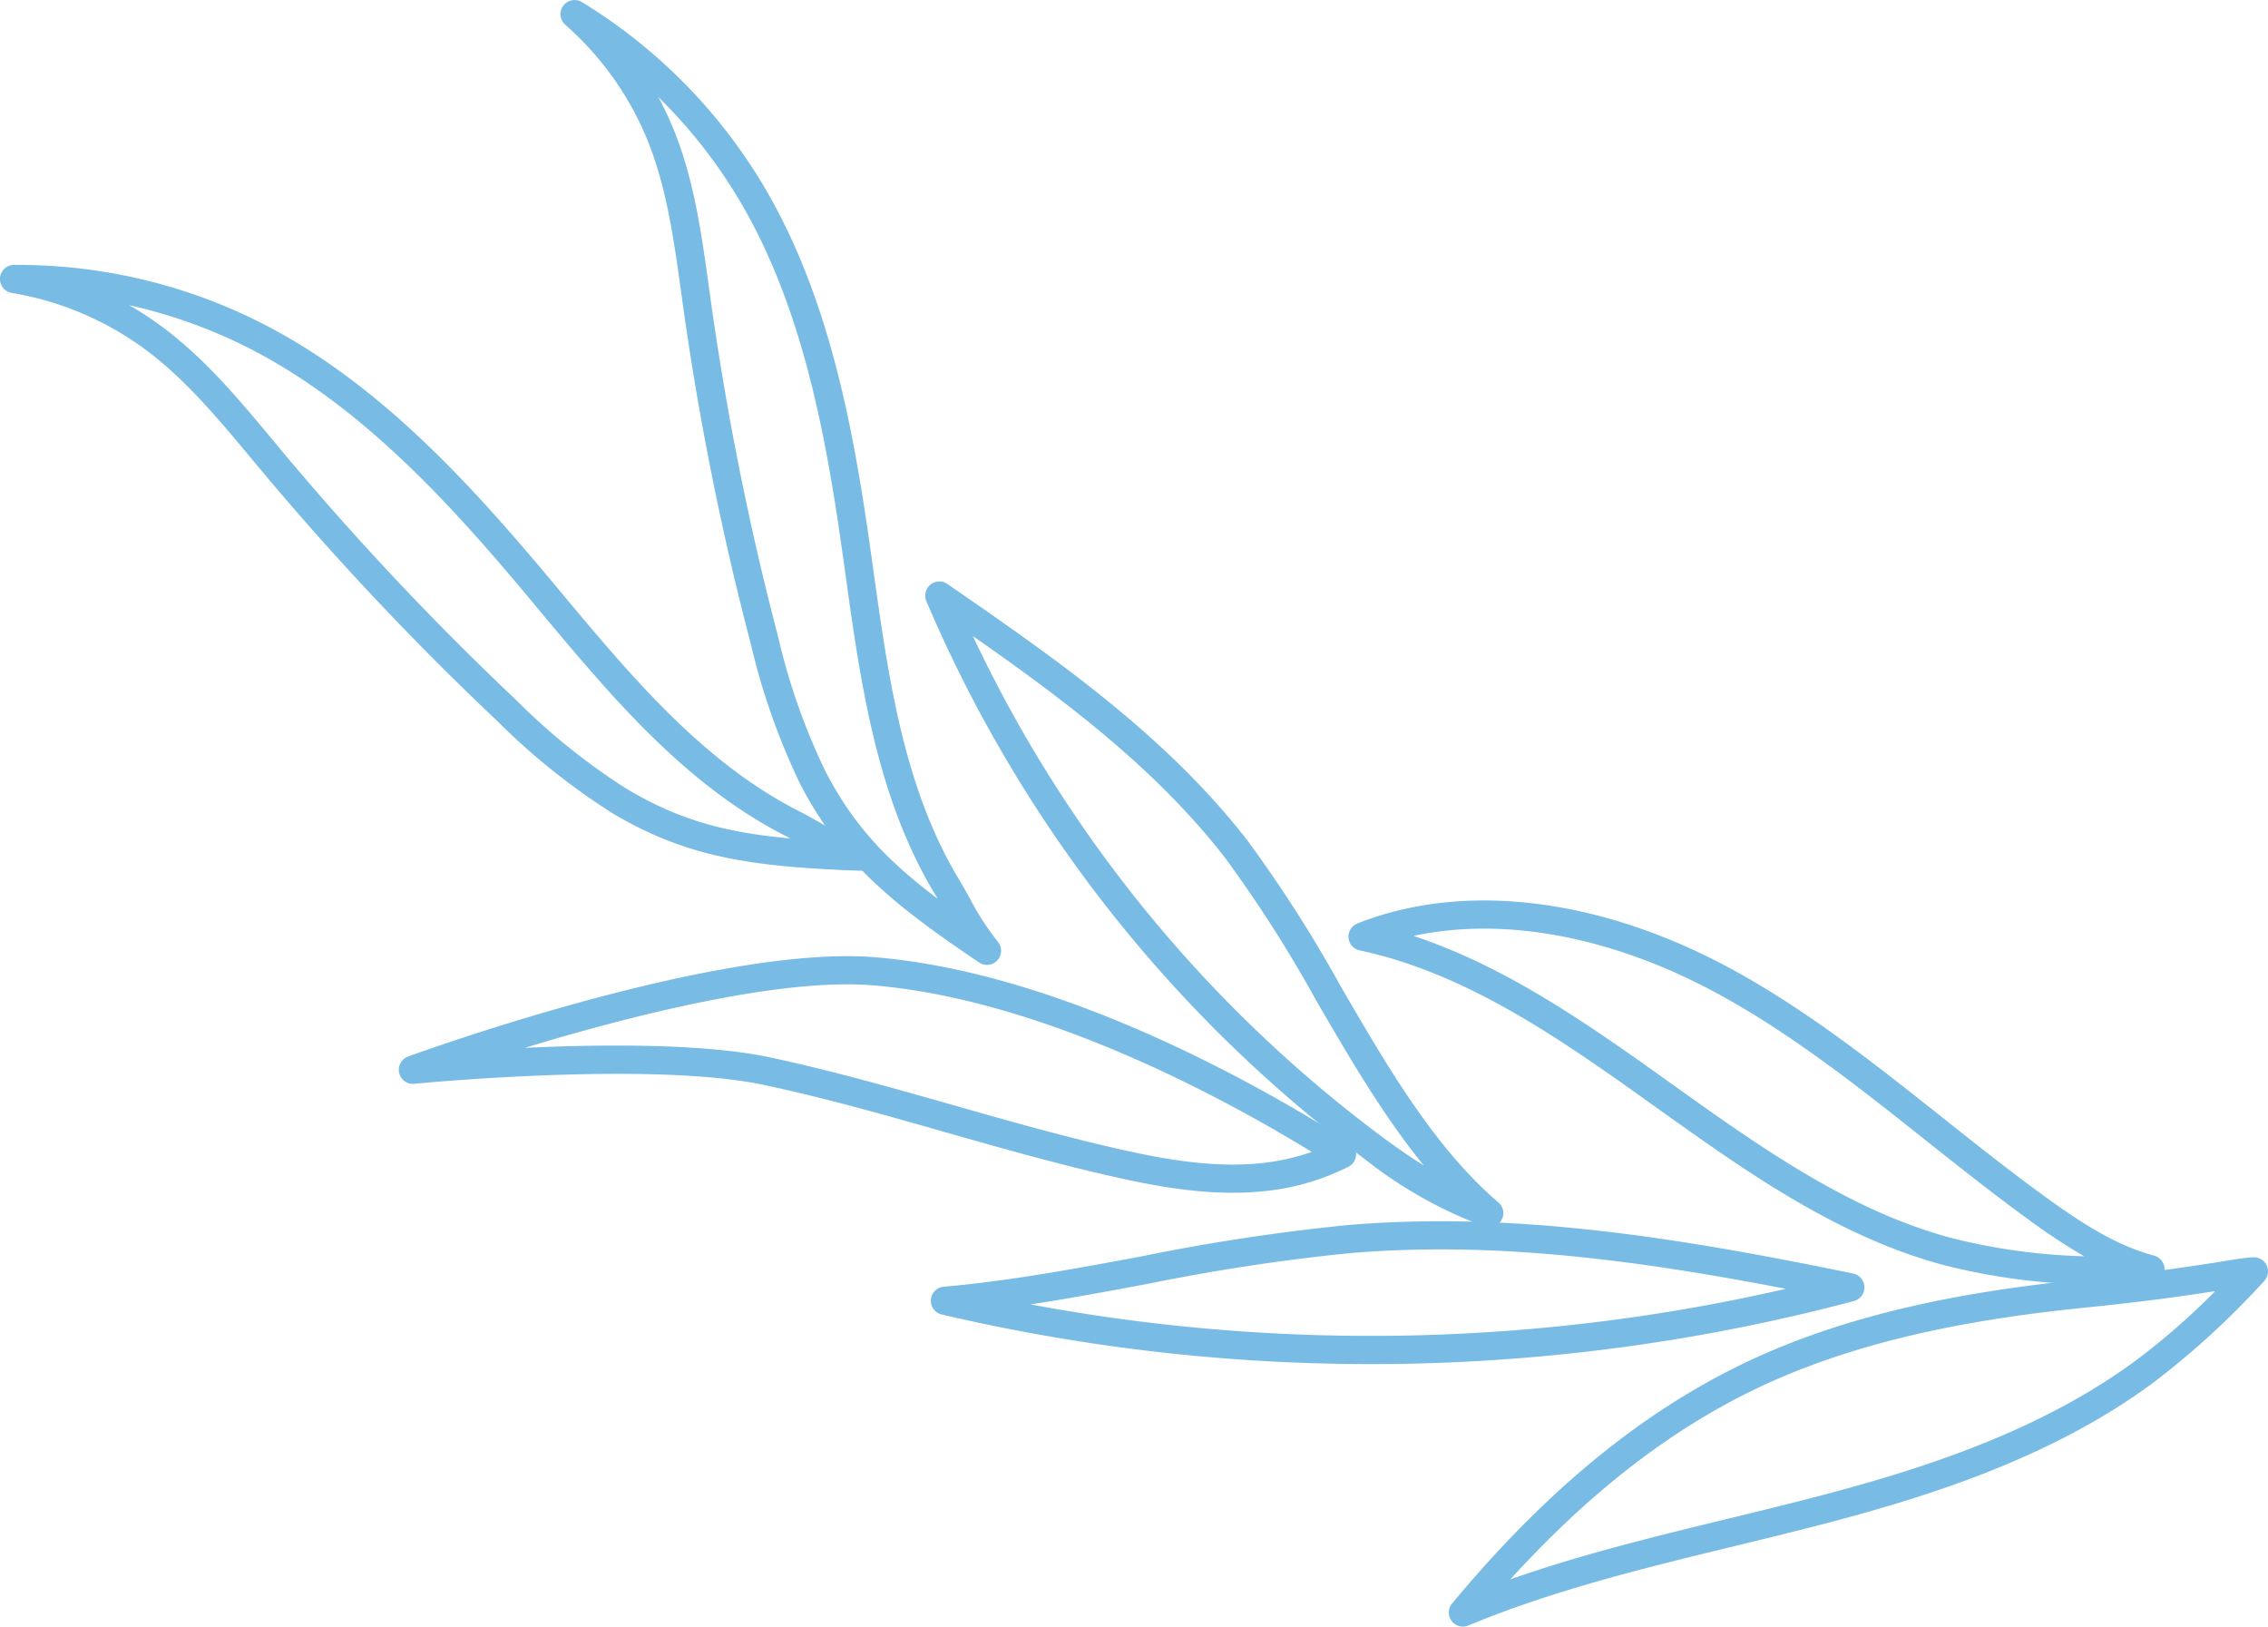 <?xml version="1.0" encoding="UTF-8"?>
<svg xmlns="http://www.w3.org/2000/svg" width="239.174" height="171.496" viewBox="0 0 239.174 171.496">
  <g id="Gruppe_9" data-name="Gruppe 9" transform="translate(0 -122.832)">
    <path id="Pfad_40" data-name="Pfad 40" d="M92.15,161.568a1.483,1.483,0,0,1-1.519,1.728c-11.4-.412-18.2-1.415-25.973-6.018a70.848,70.848,0,0,1-12.208-9.755,311.585,311.585,0,0,1-24.92-26.46l-1.11-1.328c-3.389-4.07-6.891-8.283-11.129-11.417A32.737,32.737,0,0,0,1.25,102.38a1.486,1.486,0,0,1,.226-2.954,56.8,56.8,0,0,1,25.8,5.981c11.956,5.989,21.41,16.087,29.846,26.1q1.052,1.248,2.093,2.5c7.317,8.755,14.878,17.809,24.917,22.943.62.319,1.267.678,1.937,1.044a29.25,29.25,0,0,0,5.044,2.392,1.482,1.482,0,0,1,1.035,1.177m-25.973-6.845c5.476,3.244,10.338,4.554,17.165,5.175-.191-.1-.38-.2-.568-.3-10.582-5.413-18.337-14.7-25.842-23.685q-1.044-1.252-2.087-2.5c-8.233-9.773-17.429-19.612-28.9-25.361a53.747,53.747,0,0,0-12.324-4.375,34.519,34.519,0,0,1,3.441,2.247c4.528,3.348,8.146,7.7,11.648,11.9l1.1,1.325A308.364,308.364,0,0,0,54.5,145.368a67.593,67.593,0,0,0,11.68,9.355" transform="translate(0 51.336)" fill="#78bce6"></path>
    <path id="Pfad_41" data-name="Pfad 41" d="M66.833,189.789a1.487,1.487,0,0,1-2.3,1.476c-9.463-6.361-14.7-10.8-18.858-18.8a71.285,71.285,0,0,1-5.2-14.724,309.471,309.471,0,0,1-7.152-35.615l-.238-1.713c-.728-5.244-1.476-10.671-3.412-15.571A32.637,32.637,0,0,0,20.894,92.4a1.487,1.487,0,0,1,1.757-2.386,56.684,56.684,0,0,1,18.742,18.682c6.981,11.39,9.663,24.955,11.524,37.905q.23,1.613.458,3.232c1.574,11.295,3.2,22.969,9.007,32.626.357.6.722,1.247,1.1,1.913a29.074,29.074,0,0,0,3.015,4.691,1.532,1.532,0,0,1,.336.731m-18.513-18.7c2.931,5.644,6.369,9.32,11.837,13.446-.107-.186-.22-.374-.325-.551-6.117-10.176-7.793-22.16-9.407-33.748q-.222-1.609-.452-3.221c-1.815-12.646-4.418-25.851-11.118-36.78a53.446,53.446,0,0,0-8.146-10.213,35.208,35.208,0,0,1,1.734,3.717c2.07,5.233,2.841,10.84,3.589,16.261l.238,1.7a308.041,308.041,0,0,0,7.085,35.276,67.085,67.085,0,0,0,4.966,14.113" transform="translate(38.718 33.041)" fill="#78bce6"></path>
    <path id="Pfad_42" data-name="Pfad 42" d="M139.072,136.762a1.489,1.489,0,0,1-.38,1.258,87.052,87.052,0,0,1-11.735,10.744c-10.834,8.01-24.065,12.121-35.586,15.092-2.87.739-5.8,1.452-8.639,2.137-9.344,2.273-19.012,4.621-27.967,8.346a1.485,1.485,0,0,1-1.716-2.319c9.721-11.7,19.682-19.931,30.452-25.172,12.315-5.987,25.976-7.975,36.5-9.036,5.41-.548,10.448-1.215,15.406-2.044.7-.116,1.389-.2,2.09-.249a1.488,1.488,0,0,1,1.452.838,1.965,1.965,0,0,1,.122.406m-13.889,9.616a74.746,74.746,0,0,0,8.341-7.291c-4.259.667-8.607,1.218-13.223,1.684-10.277,1.038-23.6,2.972-35.5,8.752-8.973,4.363-17.386,10.915-25.6,19.946,7.5-2.635,15.266-4.52,22.827-6.361,2.824-.684,5.743-1.392,8.6-2.131,11.237-2.893,24.132-6.894,34.551-14.6" transform="translate(100.082 119.871)" fill="#78bce6"></path>
    <path id="Pfad_43" data-name="Pfad 43" d="M135.093,161.173a1.459,1.459,0,0,1,.009.42,1.49,1.49,0,0,1-1.348,1.3,55.78,55.78,0,0,1-7.108.125,66.913,66.913,0,0,1-14.837-2.047c-11.257-3.018-20.937-9.926-30.292-16.606-9.7-6.932-19.743-14.1-31.29-16.571a1.484,1.484,0,0,1-.235-2.832c11.419-4.525,26-2.664,40,5.1,7.825,4.34,14.907,9.967,21.763,15.411,3.557,2.824,7.227,5.743,10.95,8.428,3.98,2.885,7.422,5.018,11.263,6.068.046.014.1.029.142.041a1.5,1.5,0,0,1,.983,1.163m-79.188-34.9c10.008,3.3,18.8,9.581,27.341,15.678,9.144,6.526,18.6,13.275,29.333,16.154a63.8,63.8,0,0,0,14.06,1.942,63.44,63.44,0,0,1-5.685-3.737c-3.772-2.728-7.471-5.668-11.057-8.512-6.758-5.366-13.747-10.918-21.357-15.136-11.286-6.259-22.894-8.486-32.635-6.389" transform="translate(93.151 95.234)" fill="#78bce6"></path>
    <path id="Pfad_44" data-name="Pfad 44" d="M132.288,140.933a1.481,1.481,0,0,1-1.084,1.681,198.471,198.471,0,0,1-96.2,1.418,1.486,1.486,0,0,1,.215-2.928c7-.612,14.066-1.934,20.905-3.209A216.333,216.333,0,0,1,77.843,134.6c16.9-1.4,33.528,1.035,53.282,5.117a1.493,1.493,0,0,1,1.162,1.215m-87.917,2.038a195.617,195.617,0,0,0,79.655-1.644c-16.713-3.227-31.261-4.986-45.944-3.766a214.106,214.106,0,0,0-21.412,3.256c-4.033.754-8.149,1.522-12.3,2.154" transform="translate(64.305 117.387)" fill="#78bce6"></path>
    <path id="Pfad_45" data-name="Pfad 45" d="M94.6,177.288a1.49,1.49,0,0,1-1.945,1.652,45.883,45.883,0,0,1-12.66-7.12,143.385,143.385,0,0,1-46.22-58.81A1.491,1.491,0,0,1,36,111.2c11.312,7.813,23,15.887,31.664,27.08a141.965,141.965,0,0,1,9.834,15.38C82.339,162,87.355,170.629,94.1,176.4a1.506,1.506,0,0,1,.5.884m-12.828-7.851c1.571,1.171,3.047,2.192,4.462,3.073-4.273-5.233-7.839-11.361-11.321-17.348A138.194,138.194,0,0,0,65.3,140.1c-7.282-9.407-16.919-16.638-26.622-23.416a140.373,140.373,0,0,0,43.095,52.754" transform="translate(63.917 73.208)" fill="#78bce6"></path>
    <path id="Pfad_46" data-name="Pfad 46" d="M115.438,145.2a1.217,1.217,0,0,1,.017.31,1.481,1.481,0,0,1-.8,1.252,25.3,25.3,0,0,1-8.993,2.589c-5.555.557-11.034-.449-16.133-1.612-5.83-1.322-11.657-2.983-17.3-4.589-6.259-1.786-12.73-3.627-19.18-5-11.935-2.554-36.664-.156-36.911-.13a1.485,1.485,0,0,1-.658-2.873c1.328-.484,32.719-11.854,49.325-10.463,20.163,1.693,41.659,14.205,49.962,19.511a1.45,1.45,0,0,1,.667,1.006m-10.068,1.194a23.13,23.13,0,0,0,5.41-1.194c-9.352-5.726-28.408-16.064-46.22-17.557-9.924-.835-25.973,3.308-36.763,6.587,8.254-.386,18.948-.47,25.883,1.009,6.543,1.4,13.066,3.256,19.374,5.05,5.6,1.6,11.39,3.241,17.142,4.552,4.85,1.107,10.048,2.064,15.174,1.554" transform="translate(27.553 99.077)" fill="#78bce6"></path>
  </g>
</svg>
